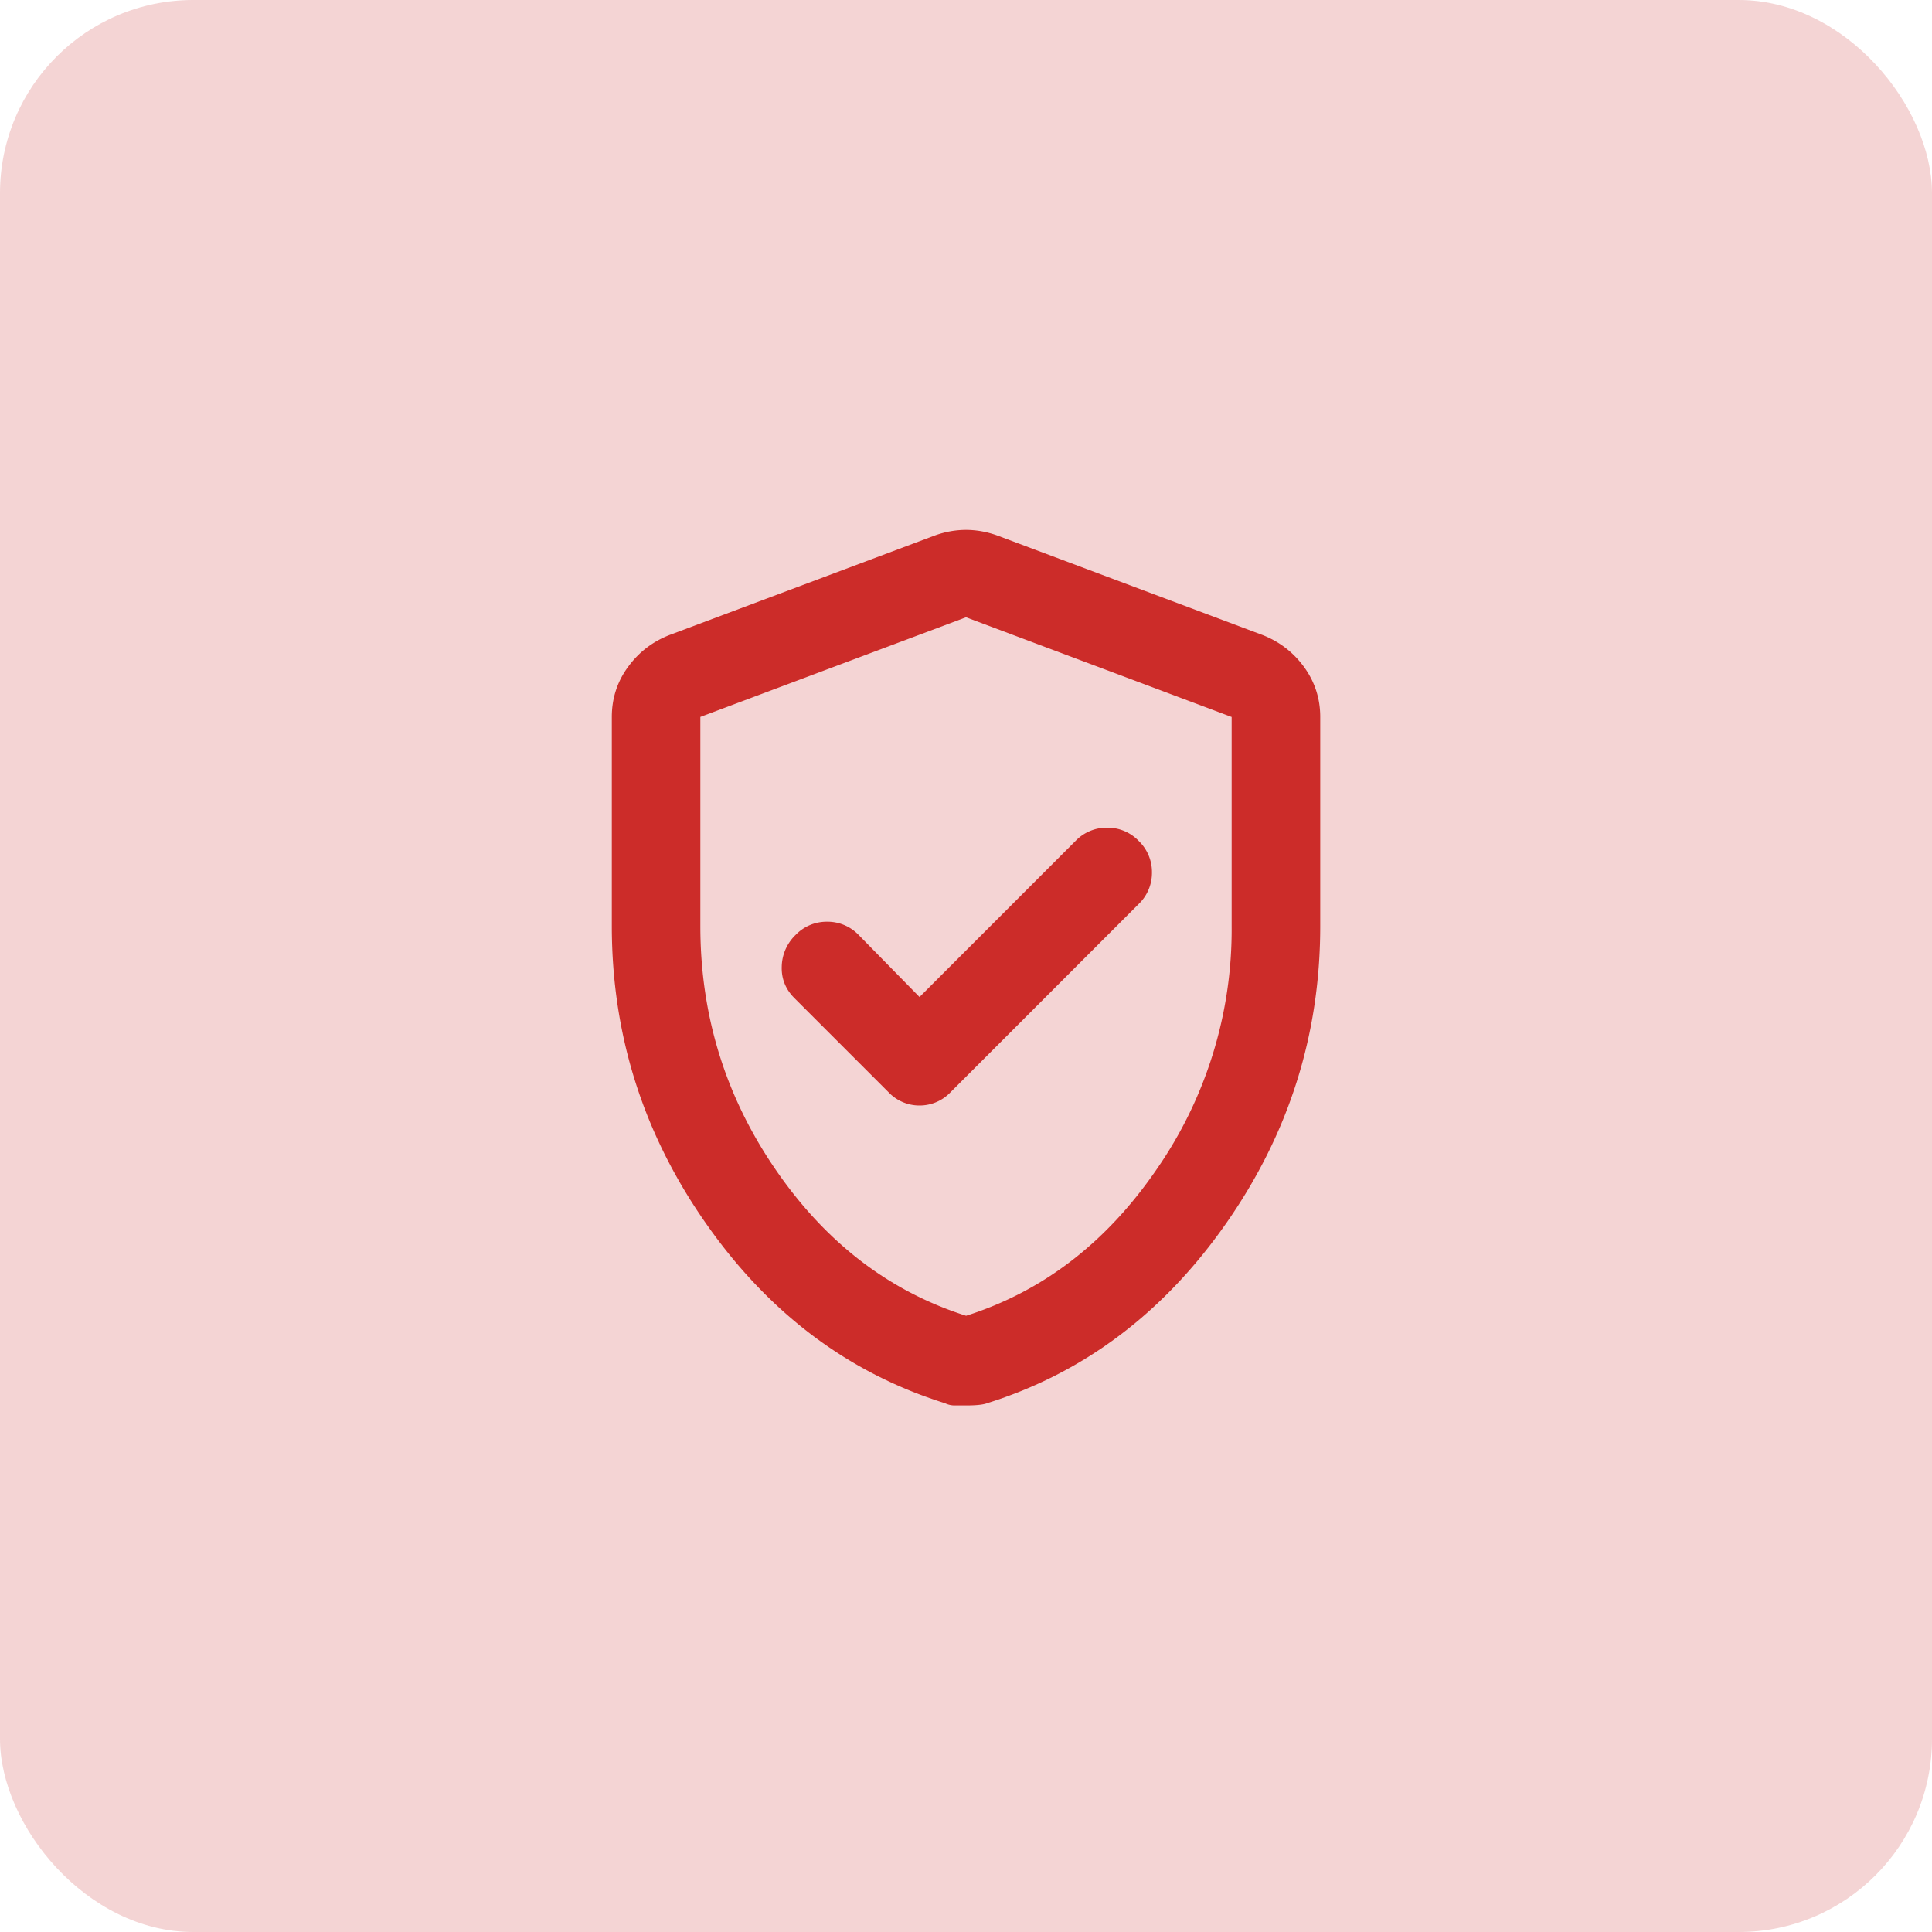 <svg xmlns="http://www.w3.org/2000/svg" width="40" height="40" fill="none"><rect opacity=".2" width="40" height="40" rx="4" fill="#CC2C29"></rect><g clip-path="url(#a)"><mask id="b" style="mask-type:alpha" maskUnits="userSpaceOnUse" x="9" y="9" width="22" height="22"><path fill="#D9D9D9" d="M9 9h22v22H9z"></path></mask><g mask="url(#b)"><path d="m19.038 20.642-1.26-1.284a.892.892 0 0 0-.654-.275.892.892 0 0 0-.653.275.935.935 0 0 0-.286.654c-.008.252.08.47.263.653l1.948 1.948a.88.88 0 0 0 .642.275.88.88 0 0 0 .642-.275l3.895-3.896a.892.892 0 0 0 .275-.653.892.892 0 0 0-.275-.654.892.892 0 0 0-.653-.274.892.892 0 0 0-.653.274l-3.231 3.232ZM20 29.098h-.229a.454.454 0 0 1-.206-.046c-2.002-.626-3.652-1.867-4.95-3.724-1.299-1.856-1.948-3.907-1.948-6.153v-4.331c0-.382.11-.726.332-1.031.222-.306.508-.527.86-.665l5.5-2.063c.213-.076.427-.114.641-.114.214 0 .428.038.642.114l5.5 2.063c.351.138.638.36.86.665.22.305.332.649.332 1.03v4.332c0 2.246-.65 4.297-1.948 6.153-1.299 1.857-2.949 3.098-4.95 3.724-.077.03-.222.046-.436.046Zm0-1.856c1.59-.504 2.903-1.513 3.942-3.025a8.706 8.706 0 0 0 1.558-5.042v-4.331L20 12.78l-5.5 2.063v4.331c0 1.849.52 3.53 1.559 5.042 1.038 1.512 2.352 2.52 3.941 3.025Z" fill="#CC2C29"></path></g></g><defs><clipPath id="a"><path fill="#fff" transform="translate(9 9)" d="M0 0h22v22H0z"></path></clipPath></defs></svg>